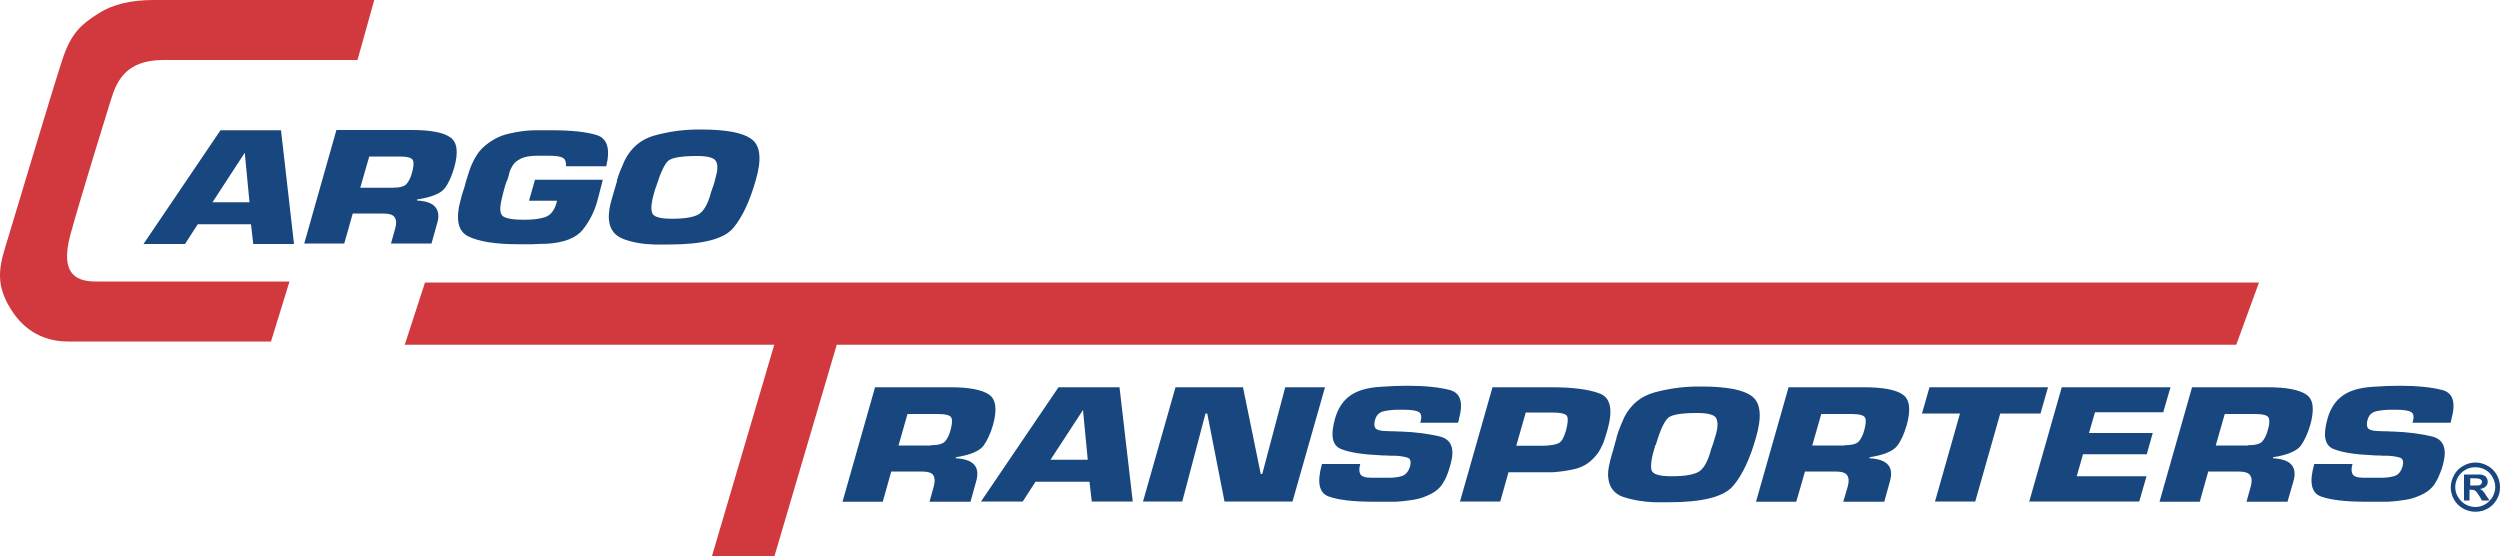 <?xml version="1.0" encoding="UTF-8"?> <svg xmlns="http://www.w3.org/2000/svg" id="Layer_1" version="1.1" viewBox="0 0 100 22.24"><!-- Generator: Adobe Illustrator 30.0.0, SVG Export Plug-In . SVG Version: 2.1.1 Build 123) --><defs><style> .st0 { fill: #18467e; } .st1 { fill: #d1393f; } </style></defs><path class="st0" d="M7.91,8.97l-.51.79h-1.66l3.08-4.55h2.42l.52,4.55h-1.63l-.09-.79h-2.14ZM9.79,6.11l-1.29,1.98h1.48l-.19-1.98Z"></path><path class="st0" d="M13.47,5.2h3c.76,0,1.28.1,1.55.3.27.19.32.59.15,1.2-.1.34-.22.62-.38.83-.16.21-.53.36-1.11.45v.04c.35.02.6.1.73.26.13.15.16.37.08.64l-.23.82h-1.62l.17-.61c.05-.18.05-.33-.02-.43-.06-.11-.22-.16-.49-.16h-1.19l-.34,1.2h-1.6l1.29-4.55ZM15.69,7.51c.29,0,.48-.05.57-.15.09-.1.17-.26.22-.45.06-.22.08-.39.04-.49-.04-.11-.22-.16-.56-.16h-1.19s-.36,1.25-.36,1.25h1.27Z"></path><path class="st0" d="M24.11,7.18l-.03.14-.19.73c-.12.43-.32.81-.58,1.14-.27.33-.75.52-1.44.56-.19,0-.38.01-.57.02-.19,0-.38,0-.57,0-.92,0-1.59-.11-2.01-.32-.41-.21-.51-.71-.28-1.51.01-.05.03-.1.04-.15.02-.05.03-.1.05-.16.02-.05.03-.1.05-.15.01-.05.03-.1.04-.15,0-.02.01-.05.02-.07,0-.02.01-.05.02-.07.02-.06.04-.13.06-.19.02-.07.04-.13.06-.19.07-.2.16-.4.28-.59.12-.2.29-.37.52-.53.26-.18.54-.3.85-.36.31-.07.61-.11.92-.12.12,0,.24,0,.36,0,.12,0,.23,0,.34,0,.78,0,1.38.06,1.81.19.43.13.56.55.39,1.25h-1.61c.01-.19-.04-.3-.15-.35-.11-.05-.29-.07-.53-.07h-.27s-.08,0-.12,0-.08,0-.12,0c-.12,0-.23.01-.34.03-.11.02-.22.05-.32.11-.12.06-.21.14-.27.23-.06.09-.11.19-.14.29,0,.03-.02.06-.02.08,0,.03-.02.05-.02.08,0,.03-.02.06-.03.09,0,.03-.02.06-.03.09-.02.03-.03.06-.04.09,0,.03-.02.06-.03.09-.03.12-.07.24-.1.37-.03.12-.06.25-.08.37-.05.3,0,.48.16.54.16.07.41.1.76.1s.62-.03.84-.1c.22-.07.37-.25.46-.54l.03-.12h-1.12l.24-.84h2.69Z"></path><path class="st0" d="M24.67,7.24c.03-.09.06-.18.09-.28.03-.09.07-.18.11-.27.04-.09.08-.19.12-.28.26-.51.65-.84,1.19-.99.54-.15,1.09-.23,1.67-.24h.18c1.03,0,1.71.13,2.05.4.34.26.39.81.15,1.63-.24.84-.54,1.48-.9,1.91-.37.44-1.22.66-2.56.66-.1,0-.19,0-.29,0-.1,0-.2,0-.3,0-.45-.01-.86-.08-1.22-.21-.36-.13-.56-.38-.6-.76-.02-.15,0-.31.02-.47.03-.16.07-.32.12-.48l.1-.34c.03-.09.05-.18.08-.27M26.23,7.49l-.08.27c-.09.32-.12.57-.07.74.04.17.31.25.8.25.55,0,.91-.07,1.1-.2.18-.13.33-.39.44-.78.01-.06.03-.11.05-.16.02-.05.03-.11.06-.17l.05-.16c.01-.05.03-.11.04-.16.09-.3.1-.53.02-.67-.07-.14-.33-.21-.75-.21-.62,0-1,.06-1.16.19-.15.13-.31.48-.49,1.05,0,0,0,0,0,.01,0,0,0,0,0,.01h0Z"></path><path class="st1" d="M14.98,0H6.17c-.9,0-1.62.15-2.25.55-.63.4-1.05.74-1.39,1.73-.34.99-1.87,6.14-2.19,7.18-.32,1.05-.61,1.79.09,2.9.55.9,1.37,1.3,2.29,1.3h8.12l.74-2.4H3.85c-.67,0-1.5-.17-1.03-1.89.48-1.72,1.39-4.65,1.62-5.39.23-.75.61-1.58,2.09-1.58h7.77l.67-2.4Z"></path><path class="st0" d="M34.99,15.49h3.02c.76,0,1.28.1,1.56.3.27.19.32.6.15,1.21-.1.34-.23.62-.38.83-.16.21-.53.37-1.11.46v.04c.35.02.6.1.74.26.13.15.16.37.08.65l-.23.83h-1.64l.17-.61c.05-.19.05-.33-.01-.44-.06-.11-.22-.16-.49-.16h-1.2l-.34,1.21h-1.61l1.3-4.57ZM37.22,17.81c.29,0,.48-.05.58-.15.09-.1.17-.26.22-.45.06-.22.08-.39.04-.49-.04-.11-.22-.16-.57-.16h-1.19s-.36,1.26-.36,1.26h1.28Z"></path><path class="st0" d="M41.42,19.27l-.51.79h-1.67l3.1-4.57h2.44l.53,4.57h-1.64l-.09-.79h-2.15ZM43.32,16.4l-1.3,1.99h1.49l-.19-1.99Z"></path><polygon class="st0" points="51.7 20.06 48.98 20.06 48.29 16.54 48.22 16.54 47.29 20.06 45.72 20.06 47.02 15.49 49.72 15.49 50.43 18.96 50.49 18.96 51.41 15.49 53 15.49 51.7 20.06"></polygon><path class="st0" d="M58.34,16.91h-1.53c.07-.23.05-.37-.06-.43-.1-.06-.3-.09-.59-.09h-.16s-.03,0-.04,0h-.04c-.2,0-.39.02-.57.06-.18.04-.3.16-.35.35-.04.14-.03.25.01.32.05.07.17.11.36.12.09,0,.18.01.28.01.09,0,.19,0,.28.01h.08c.6.02,1.13.09,1.59.2.46.12.6.49.42,1.12-.02.06-.04.13-.06.2-.02.06-.04.13-.07.2-.05.14-.13.28-.22.42-.1.13-.23.25-.4.34-.23.12-.47.21-.72.25-.25.04-.51.07-.76.08-.07,0-.14,0-.21,0h-.61c-.83,0-1.43-.07-1.82-.21-.39-.14-.48-.57-.27-1.3h1.53c-.05.17-.05.3,0,.4.05.1.2.15.45.15h.69c.2,0,.38-.02.53-.07.15-.05.26-.18.32-.38.05-.19.02-.31-.09-.35-.12-.04-.28-.07-.49-.08h-.06c-.1,0-.2,0-.29-.01-.09,0-.18,0-.27-.01-.69-.03-1.21-.11-1.56-.25-.35-.14-.43-.54-.24-1.21.11-.4.31-.71.6-.92.29-.21.7-.33,1.25-.36.18-.01.35-.02.53-.03.18,0,.36-.01.53-.01.7,0,1.26.06,1.68.17.43.11.55.5.37,1.15,0,.01,0,.03-.01.04,0,.01,0,.02,0,.03,0,.01-.02.03-.02.04,0,.01,0,.02-.01.04h0Z"></path><path class="st0" d="M59.7,15.49h2.35c.89,0,1.54.09,1.96.26.42.17.51.65.29,1.44-.02.06-.04.13-.06.2-.02.06-.04.13-.06.19-.04.13-.1.26-.17.39-.07.13-.16.25-.28.37-.2.21-.45.35-.74.42-.29.07-.59.11-.89.13-.08,0-.16,0-.24,0-.08,0-.16,0-.24,0h-1.28l-.33,1.17h-1.61l1.3-4.57ZM61.65,17.83c.34,0,.57-.04.69-.1.12-.06.21-.21.28-.45l.02-.06c.07-.27.09-.45.05-.56-.04-.11-.26-.16-.63-.16h-1.03l-.38,1.33h1.01Z"></path><path class="st0" d="M64.65,17.53c.03-.09.06-.19.09-.28.03-.09.07-.18.11-.28.04-.09.08-.19.12-.28.26-.51.66-.84,1.2-.99.54-.15,1.1-.23,1.68-.24h.18c1.04,0,1.72.13,2.06.4.34.27.39.81.15,1.64-.24.85-.54,1.49-.91,1.93-.37.44-1.22.66-2.57.66-.1,0-.19,0-.3,0-.1,0-.2,0-.3,0-.45-.02-.86-.09-1.23-.21-.36-.13-.56-.38-.6-.77-.02-.16,0-.31.03-.47.03-.16.07-.32.12-.48l.1-.35c.02-.09.05-.18.08-.27M66.22,17.79l-.08.27c-.09.32-.12.57-.08.74.04.17.31.25.81.25.55,0,.92-.07,1.11-.2.18-.13.33-.4.44-.79.01-.05.03-.11.05-.16.02-.06.04-.11.06-.17.02-.06.03-.11.05-.17.02-.06.03-.11.05-.16.09-.31.09-.53.02-.67-.07-.14-.33-.21-.76-.21-.62,0-1.01.06-1.16.19-.15.13-.32.48-.49,1.06,0,0,0,0,0,.01,0,0,0,0,0,.01h0Z"></path><path class="st0" d="M71.54,15.49h3.02c.76,0,1.29.1,1.56.3.27.19.32.6.15,1.21-.1.34-.22.62-.38.83-.16.21-.53.37-1.11.46v.04c.35.02.6.1.74.26.13.15.16.37.08.65l-.23.83h-1.64l.18-.61c.05-.19.05-.33-.02-.44-.06-.11-.22-.16-.49-.16h-1.2l-.35,1.21h-1.61l1.3-4.57ZM73.77,17.81c.29,0,.49-.05.58-.15.09-.1.17-.26.22-.45.06-.22.08-.39.04-.49-.04-.11-.23-.16-.57-.16h-1.19s-.36,1.26-.36,1.26h1.28Z"></path><polygon class="st0" points="79.01 20.06 77.4 20.06 78.4 16.54 76.88 16.54 77.18 15.49 81.92 15.49 81.62 16.54 80.01 16.54 79.01 20.06"></polygon><polygon class="st0" points="83.56 17.32 86.11 17.32 85.87 18.17 83.32 18.17 83.07 19.05 85.86 19.05 85.57 20.06 81.17 20.06 82.47 15.49 86.82 15.49 86.53 16.49 83.8 16.49 83.56 17.32"></polygon><path class="st0" d="M87.68,15.49h3.02c.76,0,1.28.1,1.56.3.28.19.32.6.15,1.21-.1.34-.23.62-.38.83-.16.21-.53.37-1.11.46v.04c.35.02.6.1.74.26.13.15.16.37.08.65l-.24.83h-1.64l.17-.61c.05-.19.05-.33-.02-.44-.06-.11-.23-.16-.49-.16h-1.19l-.34,1.21h-1.61l1.3-4.57ZM89.91,17.81c.29,0,.49-.05.58-.15.09-.1.17-.26.22-.45.07-.22.08-.39.04-.49-.04-.11-.22-.16-.57-.16h-1.19s-.36,1.26-.36,1.26h1.28Z"></path><path class="st0" d="M98.03,16.91h-1.53c.07-.23.05-.37-.06-.43-.1-.06-.3-.09-.58-.09h-.16s-.03,0-.04,0h-.04c-.2,0-.39.02-.57.06-.18.04-.3.16-.35.35-.04.14-.03.25.01.32.05.07.17.11.36.12.09,0,.18.01.27.01.1,0,.19,0,.28.01h.08c.6.02,1.13.09,1.59.2.46.12.6.49.43,1.12-.02.06-.04.13-.06.2-.02.06-.05.13-.08.2-.05.14-.13.28-.22.42-.1.13-.23.25-.4.34-.23.12-.46.21-.72.25-.25.04-.5.07-.76.08-.07,0-.15,0-.21,0h-.61c-.83,0-1.43-.07-1.82-.21-.39-.14-.48-.57-.27-1.3h1.53c-.05.17-.05.3,0,.4.05.1.2.15.45.15h.69c.2,0,.38-.02.54-.07.16-.05.26-.18.32-.38.05-.19.02-.31-.09-.35-.12-.04-.28-.07-.49-.08h-.06c-.1,0-.2,0-.29-.01-.09,0-.18,0-.27-.01-.69-.03-1.21-.11-1.56-.25-.35-.14-.43-.54-.24-1.21.11-.4.31-.71.6-.92.29-.21.7-.33,1.24-.36.18-.01.36-.02.53-.03.18,0,.35-.01.53-.01.7,0,1.26.06,1.69.17.43.11.55.5.37,1.15,0,.01,0,.03-.01.04,0,.01,0,.02,0,.03,0,.01-.02.03-.02.04,0,.01,0,.02,0,.04h0Z"></path><path class="st0" d="M99.01,18.5c.17,0,.33.04.49.13.16.08.28.21.37.36.09.16.13.32.13.5s-.04.34-.13.49c-.09.15-.21.28-.36.36-.16.09-.32.13-.49.13s-.34-.04-.5-.13c-.15-.09-.28-.21-.36-.36-.09-.16-.13-.32-.13-.49s.05-.34.14-.5c.09-.16.21-.28.37-.36.15-.09.32-.13.49-.13M99.01,18.69c-.14,0-.27.03-.39.1-.13.07-.22.17-.3.29-.07.13-.11.26-.11.4s.03.27.11.4c.07.12.17.22.29.29.13.07.26.11.4.11s.27-.03.4-.11c.12-.07.22-.17.29-.29.07-.13.11-.26.11-.4s-.04-.27-.11-.4c-.07-.13-.17-.22-.29-.29-.12-.07-.26-.1-.39-.1M98.56,20.02v-1.04h.24c.23,0,.35,0,.38,0,.08,0,.14.02.18.04.05.02.08.05.11.1.03.05.04.09.04.15,0,.08-.03.14-.08.19-.06.05-.13.09-.24.1.04.01.07.03.08.04.02.01.05.04.08.08.01.01.04.05.09.13l.14.21h-.3l-.1-.17c-.07-.11-.12-.18-.17-.22-.04-.03-.1-.04-.17-.04h-.06v.43h-.24ZM98.81,19.42h.1c.14,0,.22,0,.26-.01.03,0,.06-.03.08-.05.02-.02.03-.05.03-.08s0-.05-.03-.08c-.02-.02-.05-.04-.08-.05-.03-.01-.12-.02-.26-.02h-.1v.29Z"></path><polygon class="st1" points="90.36 11.3 17 11.3 16.19 13.79 30.97 13.79 28.48 22.24 30.98 22.24 33.47 13.79 89.45 13.79 90.36 11.3"></polygon></svg> 